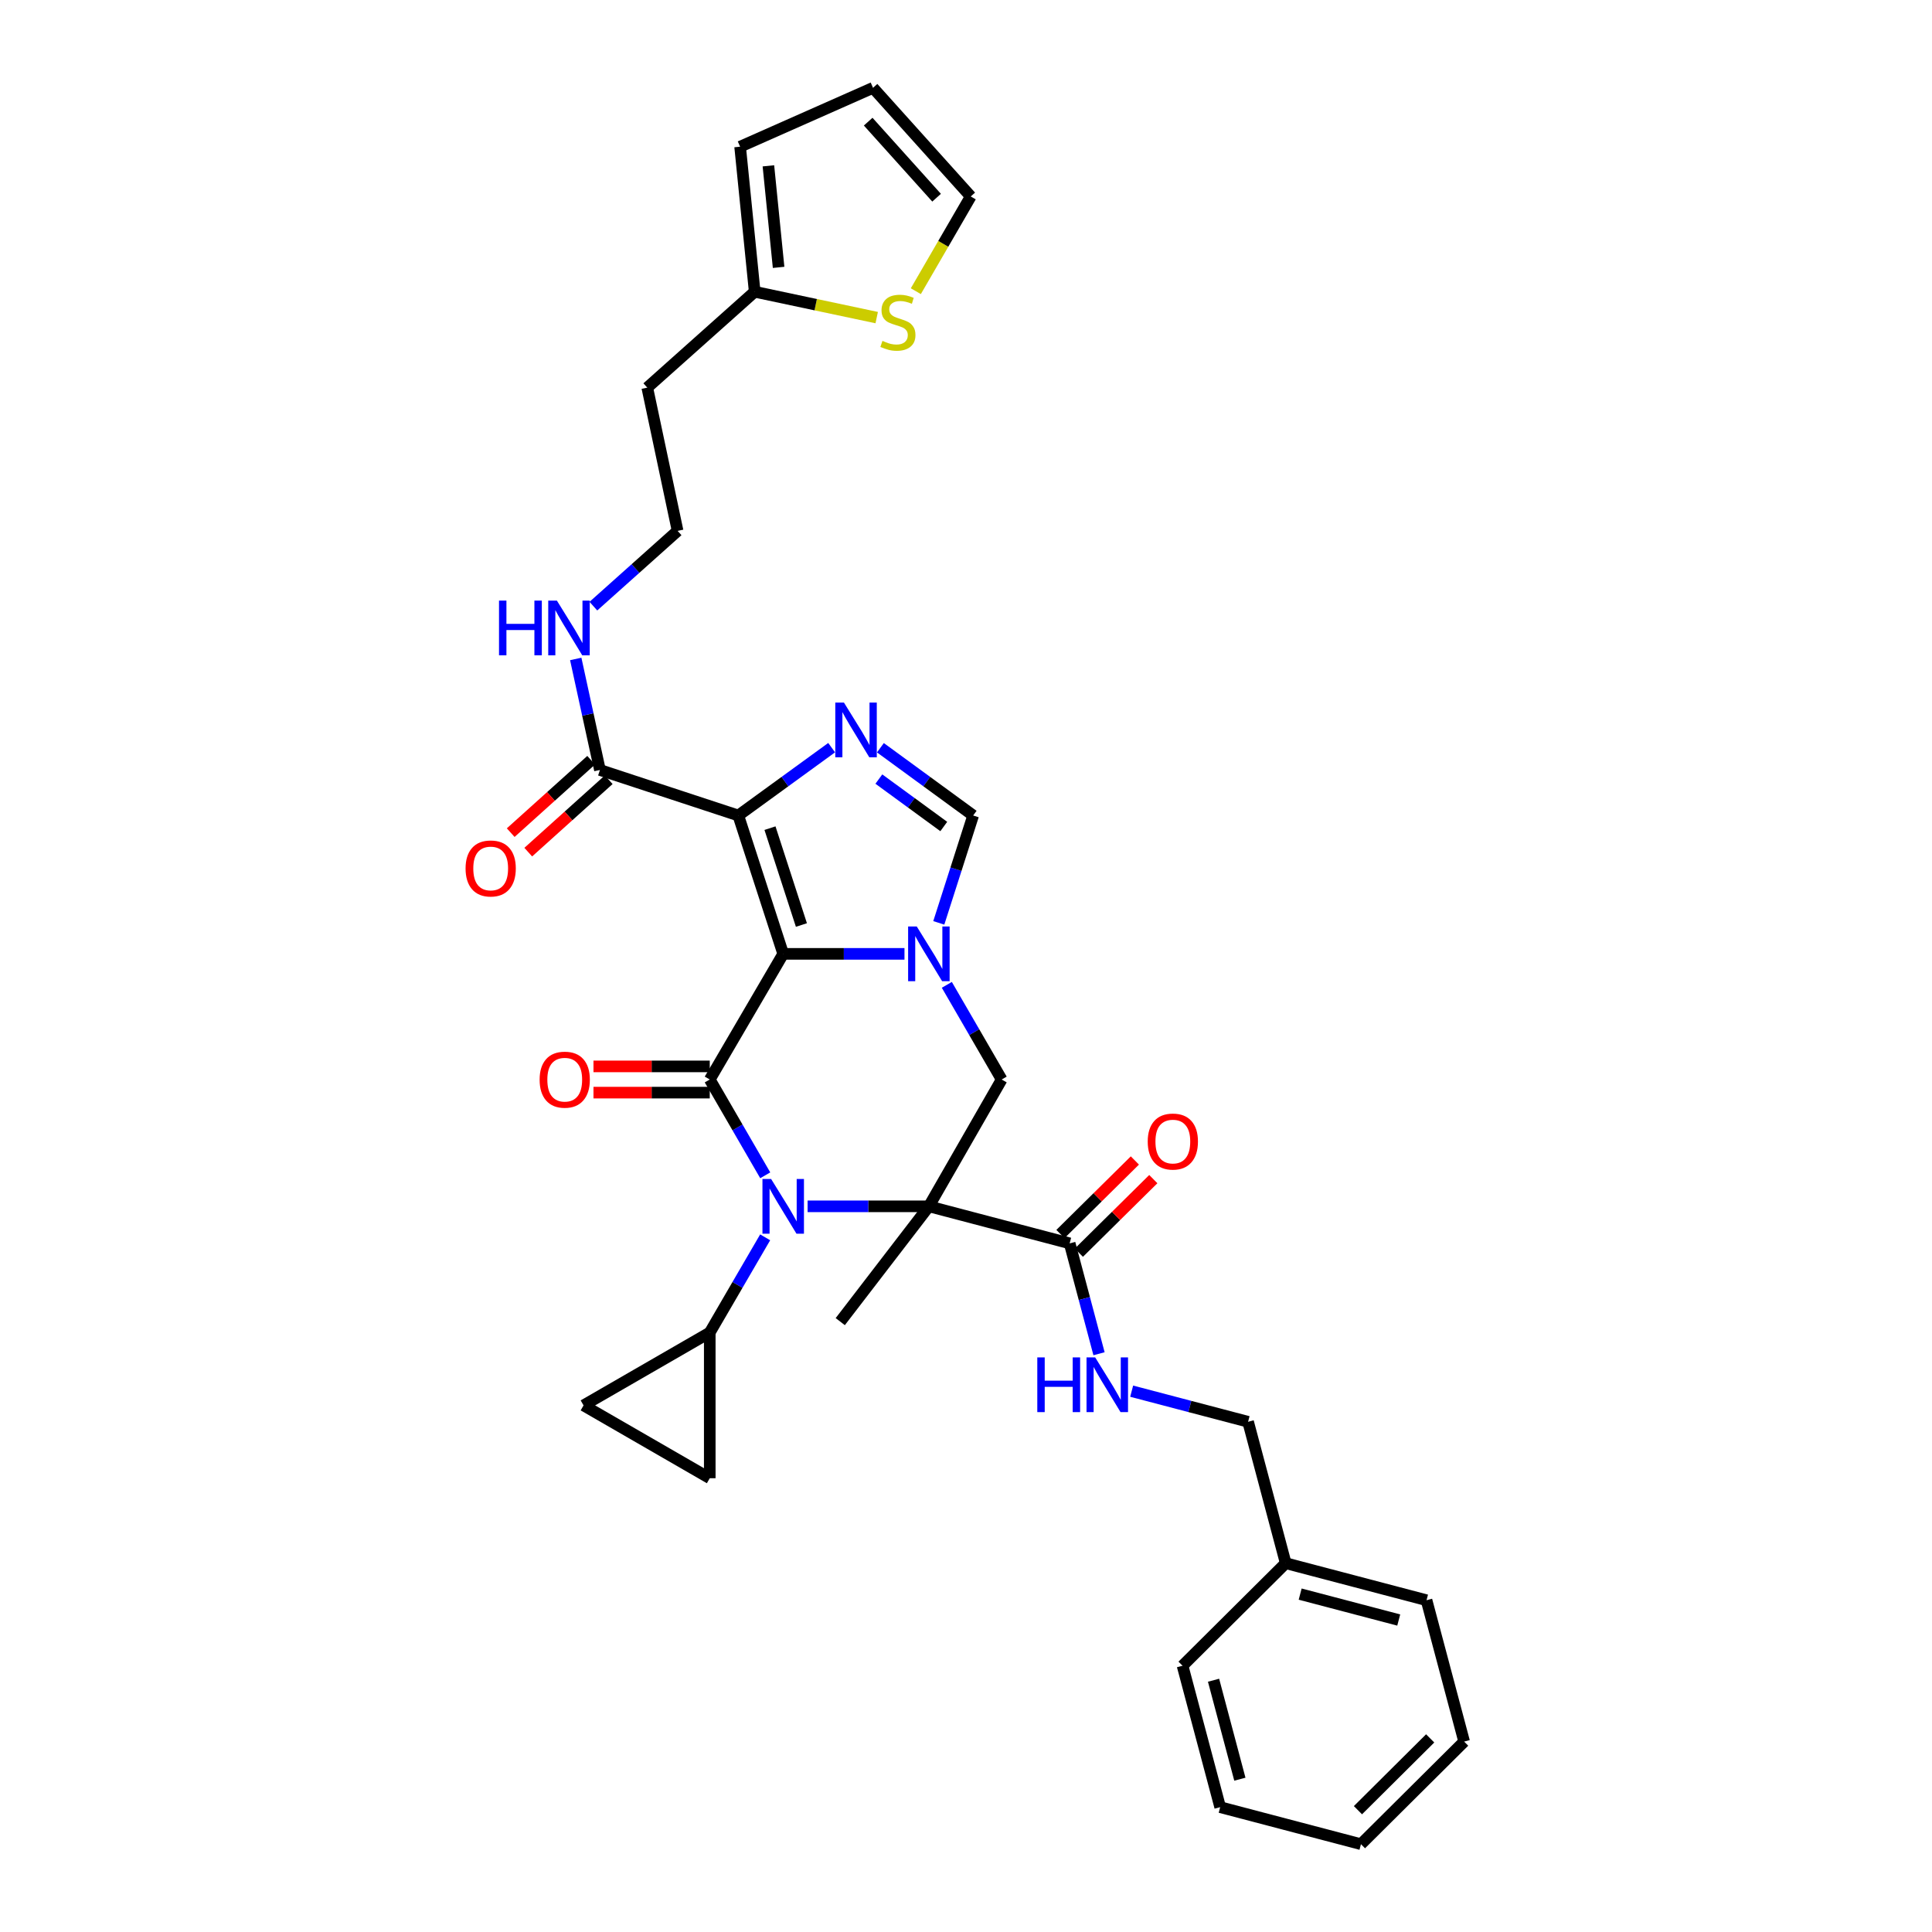 <?xml version='1.0' encoding='iso-8859-1'?>
<svg version='1.1' baseProfile='full'
              xmlns='http://www.w3.org/2000/svg'
                      xmlns:rdkit='http://www.rdkit.org/xml'
                      xmlns:xlink='http://www.w3.org/1999/xlink'
                  xml:space='preserve'
width='1000px' height='1000px' viewBox='0 0 1000 1000'>
<!-- END OF HEADER -->
<rect style='opacity:1.0;fill:#FFFFFF;stroke:none' width='1000' height='1000' x='0' y='0'> </rect>
<path class='bond-2' d='M 405.385,493.718 L 367.37,558.753' style='fill:none;fill-rule:evenodd;stroke:#000000;stroke-width:6px;stroke-linecap:butt;stroke-linejoin:miter;stroke-opacity:1' />
<path class='bond-3' d='M 405.385,493.718 L 382.143,422.099' style='fill:none;fill-rule:evenodd;stroke:#000000;stroke-width:6px;stroke-linecap:butt;stroke-linejoin:miter;stroke-opacity:1' />
<path class='bond-3' d='M 414.81,478.785 L 398.541,428.652' style='fill:none;fill-rule:evenodd;stroke:#000000;stroke-width:6px;stroke-linecap:butt;stroke-linejoin:miter;stroke-opacity:1' />
<path class='bond-4' d='M 405.385,493.718 L 436.771,493.718' style='fill:none;fill-rule:evenodd;stroke:#000000;stroke-width:6px;stroke-linecap:butt;stroke-linejoin:miter;stroke-opacity:1' />
<path class='bond-4' d='M 436.771,493.718 L 468.157,493.718' style='fill:none;fill-rule:evenodd;stroke:#0000FF;stroke-width:6px;stroke-linecap:butt;stroke-linejoin:miter;stroke-opacity:1' />
<path class='bond-0' d='M 480.782,624.392 L 518.465,558.753' style='fill:none;fill-rule:evenodd;stroke:#000000;stroke-width:6px;stroke-linecap:butt;stroke-linejoin:miter;stroke-opacity:1' />
<path class='bond-8' d='M 480.782,624.392 L 553.652,643.562' style='fill:none;fill-rule:evenodd;stroke:#000000;stroke-width:6px;stroke-linecap:butt;stroke-linejoin:miter;stroke-opacity:1' />
<path class='bond-23' d='M 480.782,624.392 L 434.916,684.073' style='fill:none;fill-rule:evenodd;stroke:#000000;stroke-width:6px;stroke-linecap:butt;stroke-linejoin:miter;stroke-opacity:1' />
<path class='bond-34' d='M 480.782,624.392 L 449.396,624.392' style='fill:none;fill-rule:evenodd;stroke:#000000;stroke-width:6px;stroke-linecap:butt;stroke-linejoin:miter;stroke-opacity:1' />
<path class='bond-34' d='M 449.396,624.392 L 418.01,624.392' style='fill:none;fill-rule:evenodd;stroke:#0000FF;stroke-width:6px;stroke-linecap:butt;stroke-linejoin:miter;stroke-opacity:1' />
<path class='bond-1' d='M 396.086,608.336 L 381.728,583.545' style='fill:none;fill-rule:evenodd;stroke:#0000FF;stroke-width:6px;stroke-linecap:butt;stroke-linejoin:miter;stroke-opacity:1' />
<path class='bond-1' d='M 381.728,583.545 L 367.37,558.753' style='fill:none;fill-rule:evenodd;stroke:#000000;stroke-width:6px;stroke-linecap:butt;stroke-linejoin:miter;stroke-opacity:1' />
<path class='bond-9' d='M 396.047,640.442 L 381.708,665.085' style='fill:none;fill-rule:evenodd;stroke:#0000FF;stroke-width:6px;stroke-linecap:butt;stroke-linejoin:miter;stroke-opacity:1' />
<path class='bond-9' d='M 381.708,665.085 L 367.37,689.729' style='fill:none;fill-rule:evenodd;stroke:#000000;stroke-width:6px;stroke-linecap:butt;stroke-linejoin:miter;stroke-opacity:1' />
<path class='bond-14' d='M 367.37,551.966 L 337.276,551.966' style='fill:none;fill-rule:evenodd;stroke:#000000;stroke-width:6px;stroke-linecap:butt;stroke-linejoin:miter;stroke-opacity:1' />
<path class='bond-14' d='M 337.276,551.966 L 307.181,551.966' style='fill:none;fill-rule:evenodd;stroke:#FF0000;stroke-width:6px;stroke-linecap:butt;stroke-linejoin:miter;stroke-opacity:1' />
<path class='bond-14' d='M 367.37,565.541 L 337.276,565.541' style='fill:none;fill-rule:evenodd;stroke:#000000;stroke-width:6px;stroke-linecap:butt;stroke-linejoin:miter;stroke-opacity:1' />
<path class='bond-14' d='M 337.276,565.541 L 307.181,565.541' style='fill:none;fill-rule:evenodd;stroke:#FF0000;stroke-width:6px;stroke-linecap:butt;stroke-linejoin:miter;stroke-opacity:1' />
<path class='bond-5' d='M 382.143,422.099 L 406.302,404.542' style='fill:none;fill-rule:evenodd;stroke:#000000;stroke-width:6px;stroke-linecap:butt;stroke-linejoin:miter;stroke-opacity:1' />
<path class='bond-5' d='M 406.302,404.542 L 430.46,386.984' style='fill:none;fill-rule:evenodd;stroke:#0000FF;stroke-width:6px;stroke-linecap:butt;stroke-linejoin:miter;stroke-opacity:1' />
<path class='bond-10' d='M 382.143,422.099 L 310.524,398.541' style='fill:none;fill-rule:evenodd;stroke:#000000;stroke-width:6px;stroke-linecap:butt;stroke-linejoin:miter;stroke-opacity:1' />
<path class='bond-6' d='M 490.075,509.757 L 504.27,534.255' style='fill:none;fill-rule:evenodd;stroke:#0000FF;stroke-width:6px;stroke-linecap:butt;stroke-linejoin:miter;stroke-opacity:1' />
<path class='bond-6' d='M 504.27,534.255 L 518.465,558.753' style='fill:none;fill-rule:evenodd;stroke:#000000;stroke-width:6px;stroke-linecap:butt;stroke-linejoin:miter;stroke-opacity:1' />
<path class='bond-7' d='M 485.916,477.678 L 494.812,449.889' style='fill:none;fill-rule:evenodd;stroke:#0000FF;stroke-width:6px;stroke-linecap:butt;stroke-linejoin:miter;stroke-opacity:1' />
<path class='bond-7' d='M 494.812,449.889 L 503.707,422.099' style='fill:none;fill-rule:evenodd;stroke:#000000;stroke-width:6px;stroke-linecap:butt;stroke-linejoin:miter;stroke-opacity:1' />
<path class='bond-33' d='M 455.7,387.028 L 479.704,404.563' style='fill:none;fill-rule:evenodd;stroke:#0000FF;stroke-width:6px;stroke-linecap:butt;stroke-linejoin:miter;stroke-opacity:1' />
<path class='bond-33' d='M 479.704,404.563 L 503.707,422.099' style='fill:none;fill-rule:evenodd;stroke:#000000;stroke-width:6px;stroke-linecap:butt;stroke-linejoin:miter;stroke-opacity:1' />
<path class='bond-33' d='M 454.894,403.249 L 471.696,415.524' style='fill:none;fill-rule:evenodd;stroke:#0000FF;stroke-width:6px;stroke-linecap:butt;stroke-linejoin:miter;stroke-opacity:1' />
<path class='bond-33' d='M 471.696,415.524 L 488.499,427.799' style='fill:none;fill-rule:evenodd;stroke:#000000;stroke-width:6px;stroke-linecap:butt;stroke-linejoin:miter;stroke-opacity:1' />
<path class='bond-13' d='M 553.652,643.562 L 561.253,672.129' style='fill:none;fill-rule:evenodd;stroke:#000000;stroke-width:6px;stroke-linecap:butt;stroke-linejoin:miter;stroke-opacity:1' />
<path class='bond-13' d='M 561.253,672.129 L 568.853,700.696' style='fill:none;fill-rule:evenodd;stroke:#0000FF;stroke-width:6px;stroke-linecap:butt;stroke-linejoin:miter;stroke-opacity:1' />
<path class='bond-17' d='M 558.423,648.389 L 577.688,629.35' style='fill:none;fill-rule:evenodd;stroke:#000000;stroke-width:6px;stroke-linecap:butt;stroke-linejoin:miter;stroke-opacity:1' />
<path class='bond-17' d='M 577.688,629.35 L 596.953,610.311' style='fill:none;fill-rule:evenodd;stroke:#FF0000;stroke-width:6px;stroke-linecap:butt;stroke-linejoin:miter;stroke-opacity:1' />
<path class='bond-17' d='M 548.882,638.734 L 568.146,619.695' style='fill:none;fill-rule:evenodd;stroke:#000000;stroke-width:6px;stroke-linecap:butt;stroke-linejoin:miter;stroke-opacity:1' />
<path class='bond-17' d='M 568.146,619.695 L 587.411,600.656' style='fill:none;fill-rule:evenodd;stroke:#FF0000;stroke-width:6px;stroke-linecap:butt;stroke-linejoin:miter;stroke-opacity:1' />
<path class='bond-11' d='M 367.37,689.729 L 302.048,727.427' style='fill:none;fill-rule:evenodd;stroke:#000000;stroke-width:6px;stroke-linecap:butt;stroke-linejoin:miter;stroke-opacity:1' />
<path class='bond-12' d='M 367.37,689.729 L 367.37,765.126' style='fill:none;fill-rule:evenodd;stroke:#000000;stroke-width:6px;stroke-linecap:butt;stroke-linejoin:miter;stroke-opacity:1' />
<path class='bond-19' d='M 305.984,393.496 L 285.163,412.234' style='fill:none;fill-rule:evenodd;stroke:#000000;stroke-width:6px;stroke-linecap:butt;stroke-linejoin:miter;stroke-opacity:1' />
<path class='bond-19' d='M 285.163,412.234 L 264.342,430.973' style='fill:none;fill-rule:evenodd;stroke:#FF0000;stroke-width:6px;stroke-linecap:butt;stroke-linejoin:miter;stroke-opacity:1' />
<path class='bond-19' d='M 315.065,403.586 L 294.243,422.324' style='fill:none;fill-rule:evenodd;stroke:#000000;stroke-width:6px;stroke-linecap:butt;stroke-linejoin:miter;stroke-opacity:1' />
<path class='bond-19' d='M 294.243,422.324 L 273.422,441.062' style='fill:none;fill-rule:evenodd;stroke:#FF0000;stroke-width:6px;stroke-linecap:butt;stroke-linejoin:miter;stroke-opacity:1' />
<path class='bond-22' d='M 310.524,398.541 L 304.263,369.805' style='fill:none;fill-rule:evenodd;stroke:#000000;stroke-width:6px;stroke-linecap:butt;stroke-linejoin:miter;stroke-opacity:1' />
<path class='bond-22' d='M 304.263,369.805 L 298.002,341.07' style='fill:none;fill-rule:evenodd;stroke:#0000FF;stroke-width:6px;stroke-linecap:butt;stroke-linejoin:miter;stroke-opacity:1' />
<path class='bond-35' d='M 302.048,727.427 L 367.37,765.126' style='fill:none;fill-rule:evenodd;stroke:#000000;stroke-width:6px;stroke-linecap:butt;stroke-linejoin:miter;stroke-opacity:1' />
<path class='bond-25' d='M 585.748,720.068 L 615.879,727.99' style='fill:none;fill-rule:evenodd;stroke:#0000FF;stroke-width:6px;stroke-linecap:butt;stroke-linejoin:miter;stroke-opacity:1' />
<path class='bond-25' d='M 615.879,727.99 L 646.009,735.911' style='fill:none;fill-rule:evenodd;stroke:#000000;stroke-width:6px;stroke-linecap:butt;stroke-linejoin:miter;stroke-opacity:1' />
<path class='bond-15' d='M 453.782,164.391 L 422.205,157.7' style='fill:none;fill-rule:evenodd;stroke:#CCCC00;stroke-width:6px;stroke-linecap:butt;stroke-linejoin:miter;stroke-opacity:1' />
<path class='bond-15' d='M 422.205,157.7 L 390.627,151.009' style='fill:none;fill-rule:evenodd;stroke:#000000;stroke-width:6px;stroke-linecap:butt;stroke-linejoin:miter;stroke-opacity:1' />
<path class='bond-18' d='M 474.032,150.718 L 488.244,126.204' style='fill:none;fill-rule:evenodd;stroke:#CCCC00;stroke-width:6px;stroke-linecap:butt;stroke-linejoin:miter;stroke-opacity:1' />
<path class='bond-18' d='M 488.244,126.204 L 502.455,101.689' style='fill:none;fill-rule:evenodd;stroke:#000000;stroke-width:6px;stroke-linecap:butt;stroke-linejoin:miter;stroke-opacity:1' />
<path class='bond-16' d='M 390.627,151.009 L 335.026,200.637' style='fill:none;fill-rule:evenodd;stroke:#000000;stroke-width:6px;stroke-linecap:butt;stroke-linejoin:miter;stroke-opacity:1' />
<path class='bond-20' d='M 390.627,151.009 L 383.086,75.928' style='fill:none;fill-rule:evenodd;stroke:#000000;stroke-width:6px;stroke-linecap:butt;stroke-linejoin:miter;stroke-opacity:1' />
<path class='bond-20' d='M 403.002,138.39 L 397.723,85.834' style='fill:none;fill-rule:evenodd;stroke:#000000;stroke-width:6px;stroke-linecap:butt;stroke-linejoin:miter;stroke-opacity:1' />
<path class='bond-36' d='M 502.455,101.689 L 451.876,45.455' style='fill:none;fill-rule:evenodd;stroke:#000000;stroke-width:6px;stroke-linecap:butt;stroke-linejoin:miter;stroke-opacity:1' />
<path class='bond-36' d='M 484.776,102.331 L 449.371,62.967' style='fill:none;fill-rule:evenodd;stroke:#000000;stroke-width:6px;stroke-linecap:butt;stroke-linejoin:miter;stroke-opacity:1' />
<path class='bond-21' d='M 383.086,75.928 L 451.876,45.455' style='fill:none;fill-rule:evenodd;stroke:#000000;stroke-width:6px;stroke-linecap:butt;stroke-linejoin:miter;stroke-opacity:1' />
<path class='bond-26' d='M 307.132,313.744 L 328.929,294.259' style='fill:none;fill-rule:evenodd;stroke:#0000FF;stroke-width:6px;stroke-linecap:butt;stroke-linejoin:miter;stroke-opacity:1' />
<path class='bond-26' d='M 328.929,294.259 L 350.726,274.775' style='fill:none;fill-rule:evenodd;stroke:#000000;stroke-width:6px;stroke-linecap:butt;stroke-linejoin:miter;stroke-opacity:1' />
<path class='bond-24' d='M 335.026,200.637 L 350.726,274.775' style='fill:none;fill-rule:evenodd;stroke:#000000;stroke-width:6px;stroke-linecap:butt;stroke-linejoin:miter;stroke-opacity:1' />
<path class='bond-27' d='M 646.009,735.911 L 665.481,809.106' style='fill:none;fill-rule:evenodd;stroke:#000000;stroke-width:6px;stroke-linecap:butt;stroke-linejoin:miter;stroke-opacity:1' />
<path class='bond-28' d='M 665.481,809.106 L 738.366,828.268' style='fill:none;fill-rule:evenodd;stroke:#000000;stroke-width:6px;stroke-linecap:butt;stroke-linejoin:miter;stroke-opacity:1' />
<path class='bond-28' d='M 672.962,825.108 L 723.982,838.522' style='fill:none;fill-rule:evenodd;stroke:#000000;stroke-width:6px;stroke-linecap:butt;stroke-linejoin:miter;stroke-opacity:1' />
<path class='bond-29' d='M 665.481,809.106 L 612.089,862.188' style='fill:none;fill-rule:evenodd;stroke:#000000;stroke-width:6px;stroke-linecap:butt;stroke-linejoin:miter;stroke-opacity:1' />
<path class='bond-30' d='M 738.366,828.268 L 757.838,901.448' style='fill:none;fill-rule:evenodd;stroke:#000000;stroke-width:6px;stroke-linecap:butt;stroke-linejoin:miter;stroke-opacity:1' />
<path class='bond-31' d='M 612.089,862.188 L 631.56,935.383' style='fill:none;fill-rule:evenodd;stroke:#000000;stroke-width:6px;stroke-linecap:butt;stroke-linejoin:miter;stroke-opacity:1' />
<path class='bond-31' d='M 628.128,869.678 L 641.758,920.914' style='fill:none;fill-rule:evenodd;stroke:#000000;stroke-width:6px;stroke-linecap:butt;stroke-linejoin:miter;stroke-opacity:1' />
<path class='bond-37' d='M 757.838,901.448 L 704.431,954.545' style='fill:none;fill-rule:evenodd;stroke:#000000;stroke-width:6px;stroke-linecap:butt;stroke-linejoin:miter;stroke-opacity:1' />
<path class='bond-37' d='M 740.256,899.786 L 702.872,936.955' style='fill:none;fill-rule:evenodd;stroke:#000000;stroke-width:6px;stroke-linecap:butt;stroke-linejoin:miter;stroke-opacity:1' />
<path class='bond-32' d='M 631.56,935.383 L 704.431,954.545' style='fill:none;fill-rule:evenodd;stroke:#000000;stroke-width:6px;stroke-linecap:butt;stroke-linejoin:miter;stroke-opacity:1' />
<path  class='atom-2' d='M 399.125 610.232
L 408.405 625.232
Q 409.325 626.712, 410.805 629.392
Q 412.285 632.072, 412.365 632.232
L 412.365 610.232
L 416.125 610.232
L 416.125 638.552
L 412.245 638.552
L 402.285 622.152
Q 401.125 620.232, 399.885 618.032
Q 398.685 615.832, 398.325 615.152
L 398.325 638.552
L 394.645 638.552
L 394.645 610.232
L 399.125 610.232
' fill='#0000FF'/>
<path  class='atom-5' d='M 474.522 479.558
L 483.802 494.558
Q 484.722 496.038, 486.202 498.718
Q 487.682 501.398, 487.762 501.558
L 487.762 479.558
L 491.522 479.558
L 491.522 507.878
L 487.642 507.878
L 477.682 491.478
Q 476.522 489.558, 475.282 487.358
Q 474.082 485.158, 473.722 484.478
L 473.722 507.878
L 470.042 507.878
L 470.042 479.558
L 474.522 479.558
' fill='#0000FF'/>
<path  class='atom-6' d='M 436.823 363.65
L 446.103 378.65
Q 447.023 380.13, 448.503 382.81
Q 449.983 385.49, 450.063 385.65
L 450.063 363.65
L 453.823 363.65
L 453.823 391.97
L 449.943 391.97
L 439.983 375.57
Q 438.823 373.65, 437.583 371.45
Q 436.383 369.25, 436.023 368.57
L 436.023 391.97
L 432.343 391.97
L 432.343 363.65
L 436.823 363.65
' fill='#0000FF'/>
<path  class='atom-14' d='M 536.904 702.589
L 540.744 702.589
L 540.744 714.629
L 555.224 714.629
L 555.224 702.589
L 559.064 702.589
L 559.064 730.909
L 555.224 730.909
L 555.224 717.829
L 540.744 717.829
L 540.744 730.909
L 536.904 730.909
L 536.904 702.589
' fill='#0000FF'/>
<path  class='atom-14' d='M 566.864 702.589
L 576.144 717.589
Q 577.064 719.069, 578.544 721.749
Q 580.024 724.429, 580.104 724.589
L 580.104 702.589
L 583.864 702.589
L 583.864 730.909
L 579.984 730.909
L 570.024 714.509
Q 568.864 712.589, 567.624 710.389
Q 566.424 708.189, 566.064 707.509
L 566.064 730.909
L 562.384 730.909
L 562.384 702.589
L 566.864 702.589
' fill='#0000FF'/>
<path  class='atom-15' d='M 279.305 558.833
Q 279.305 552.033, 282.665 548.233
Q 286.025 544.433, 292.305 544.433
Q 298.585 544.433, 301.945 548.233
Q 305.305 552.033, 305.305 558.833
Q 305.305 565.713, 301.905 569.633
Q 298.505 573.513, 292.305 573.513
Q 286.065 573.513, 282.665 569.633
Q 279.305 565.753, 279.305 558.833
M 292.305 570.313
Q 296.625 570.313, 298.945 567.433
Q 301.305 564.513, 301.305 558.833
Q 301.305 553.273, 298.945 550.473
Q 296.625 547.633, 292.305 547.633
Q 287.985 547.633, 285.625 550.433
Q 283.305 553.233, 283.305 558.833
Q 283.305 564.553, 285.625 567.433
Q 287.985 570.313, 292.305 570.313
' fill='#FF0000'/>
<path  class='atom-16' d='M 456.757 176.437
Q 457.077 176.557, 458.397 177.117
Q 459.717 177.677, 461.157 178.037
Q 462.637 178.357, 464.077 178.357
Q 466.757 178.357, 468.317 177.077
Q 469.877 175.757, 469.877 173.477
Q 469.877 171.917, 469.077 170.957
Q 468.317 169.997, 467.117 169.477
Q 465.917 168.957, 463.917 168.357
Q 461.397 167.597, 459.877 166.877
Q 458.397 166.157, 457.317 164.637
Q 456.277 163.117, 456.277 160.557
Q 456.277 156.997, 458.677 154.797
Q 461.117 152.597, 465.917 152.597
Q 469.197 152.597, 472.917 154.157
L 471.997 157.237
Q 468.597 155.837, 466.037 155.837
Q 463.277 155.837, 461.757 156.997
Q 460.237 158.117, 460.277 160.077
Q 460.277 161.597, 461.037 162.517
Q 461.837 163.437, 462.957 163.957
Q 464.117 164.477, 466.037 165.077
Q 468.597 165.877, 470.117 166.677
Q 471.637 167.477, 472.717 169.117
Q 473.837 170.717, 473.837 173.477
Q 473.837 177.397, 471.197 179.517
Q 468.597 181.597, 464.237 181.597
Q 461.717 181.597, 459.797 181.037
Q 457.917 180.517, 455.677 179.597
L 456.757 176.437
' fill='#CCCC00'/>
<path  class='atom-18' d='M 594.059 590.861
Q 594.059 584.061, 597.419 580.261
Q 600.779 576.461, 607.059 576.461
Q 613.339 576.461, 616.699 580.261
Q 620.059 584.061, 620.059 590.861
Q 620.059 597.741, 616.659 601.661
Q 613.259 605.541, 607.059 605.541
Q 600.819 605.541, 597.419 601.661
Q 594.059 597.781, 594.059 590.861
M 607.059 602.341
Q 611.379 602.341, 613.699 599.461
Q 616.059 596.541, 616.059 590.861
Q 616.059 585.301, 613.699 582.501
Q 611.379 579.661, 607.059 579.661
Q 602.739 579.661, 600.379 582.461
Q 598.059 585.261, 598.059 590.861
Q 598.059 596.581, 600.379 599.461
Q 602.739 602.341, 607.059 602.341
' fill='#FF0000'/>
<path  class='atom-20' d='M 240.98 449.509
Q 240.98 442.709, 244.34 438.909
Q 247.7 435.109, 253.98 435.109
Q 260.26 435.109, 263.62 438.909
Q 266.98 442.709, 266.98 449.509
Q 266.98 456.389, 263.58 460.309
Q 260.18 464.189, 253.98 464.189
Q 247.74 464.189, 244.34 460.309
Q 240.98 456.429, 240.98 449.509
M 253.98 460.989
Q 258.3 460.989, 260.62 458.109
Q 262.98 455.189, 262.98 449.509
Q 262.98 443.949, 260.62 441.149
Q 258.3 438.309, 253.98 438.309
Q 249.66 438.309, 247.3 441.109
Q 244.98 443.909, 244.98 449.509
Q 244.98 455.229, 247.3 458.109
Q 249.66 460.989, 253.98 460.989
' fill='#FF0000'/>
<path  class='atom-23' d='M 258.287 310.869
L 262.127 310.869
L 262.127 322.909
L 276.607 322.909
L 276.607 310.869
L 280.447 310.869
L 280.447 339.189
L 276.607 339.189
L 276.607 326.109
L 262.127 326.109
L 262.127 339.189
L 258.287 339.189
L 258.287 310.869
' fill='#0000FF'/>
<path  class='atom-23' d='M 288.247 310.869
L 297.527 325.869
Q 298.447 327.349, 299.927 330.029
Q 301.407 332.709, 301.487 332.869
L 301.487 310.869
L 305.247 310.869
L 305.247 339.189
L 301.367 339.189
L 291.407 322.789
Q 290.247 320.869, 289.007 318.669
Q 287.807 316.469, 287.447 315.789
L 287.447 339.189
L 283.767 339.189
L 283.767 310.869
L 288.247 310.869
' fill='#0000FF'/>
</svg>
